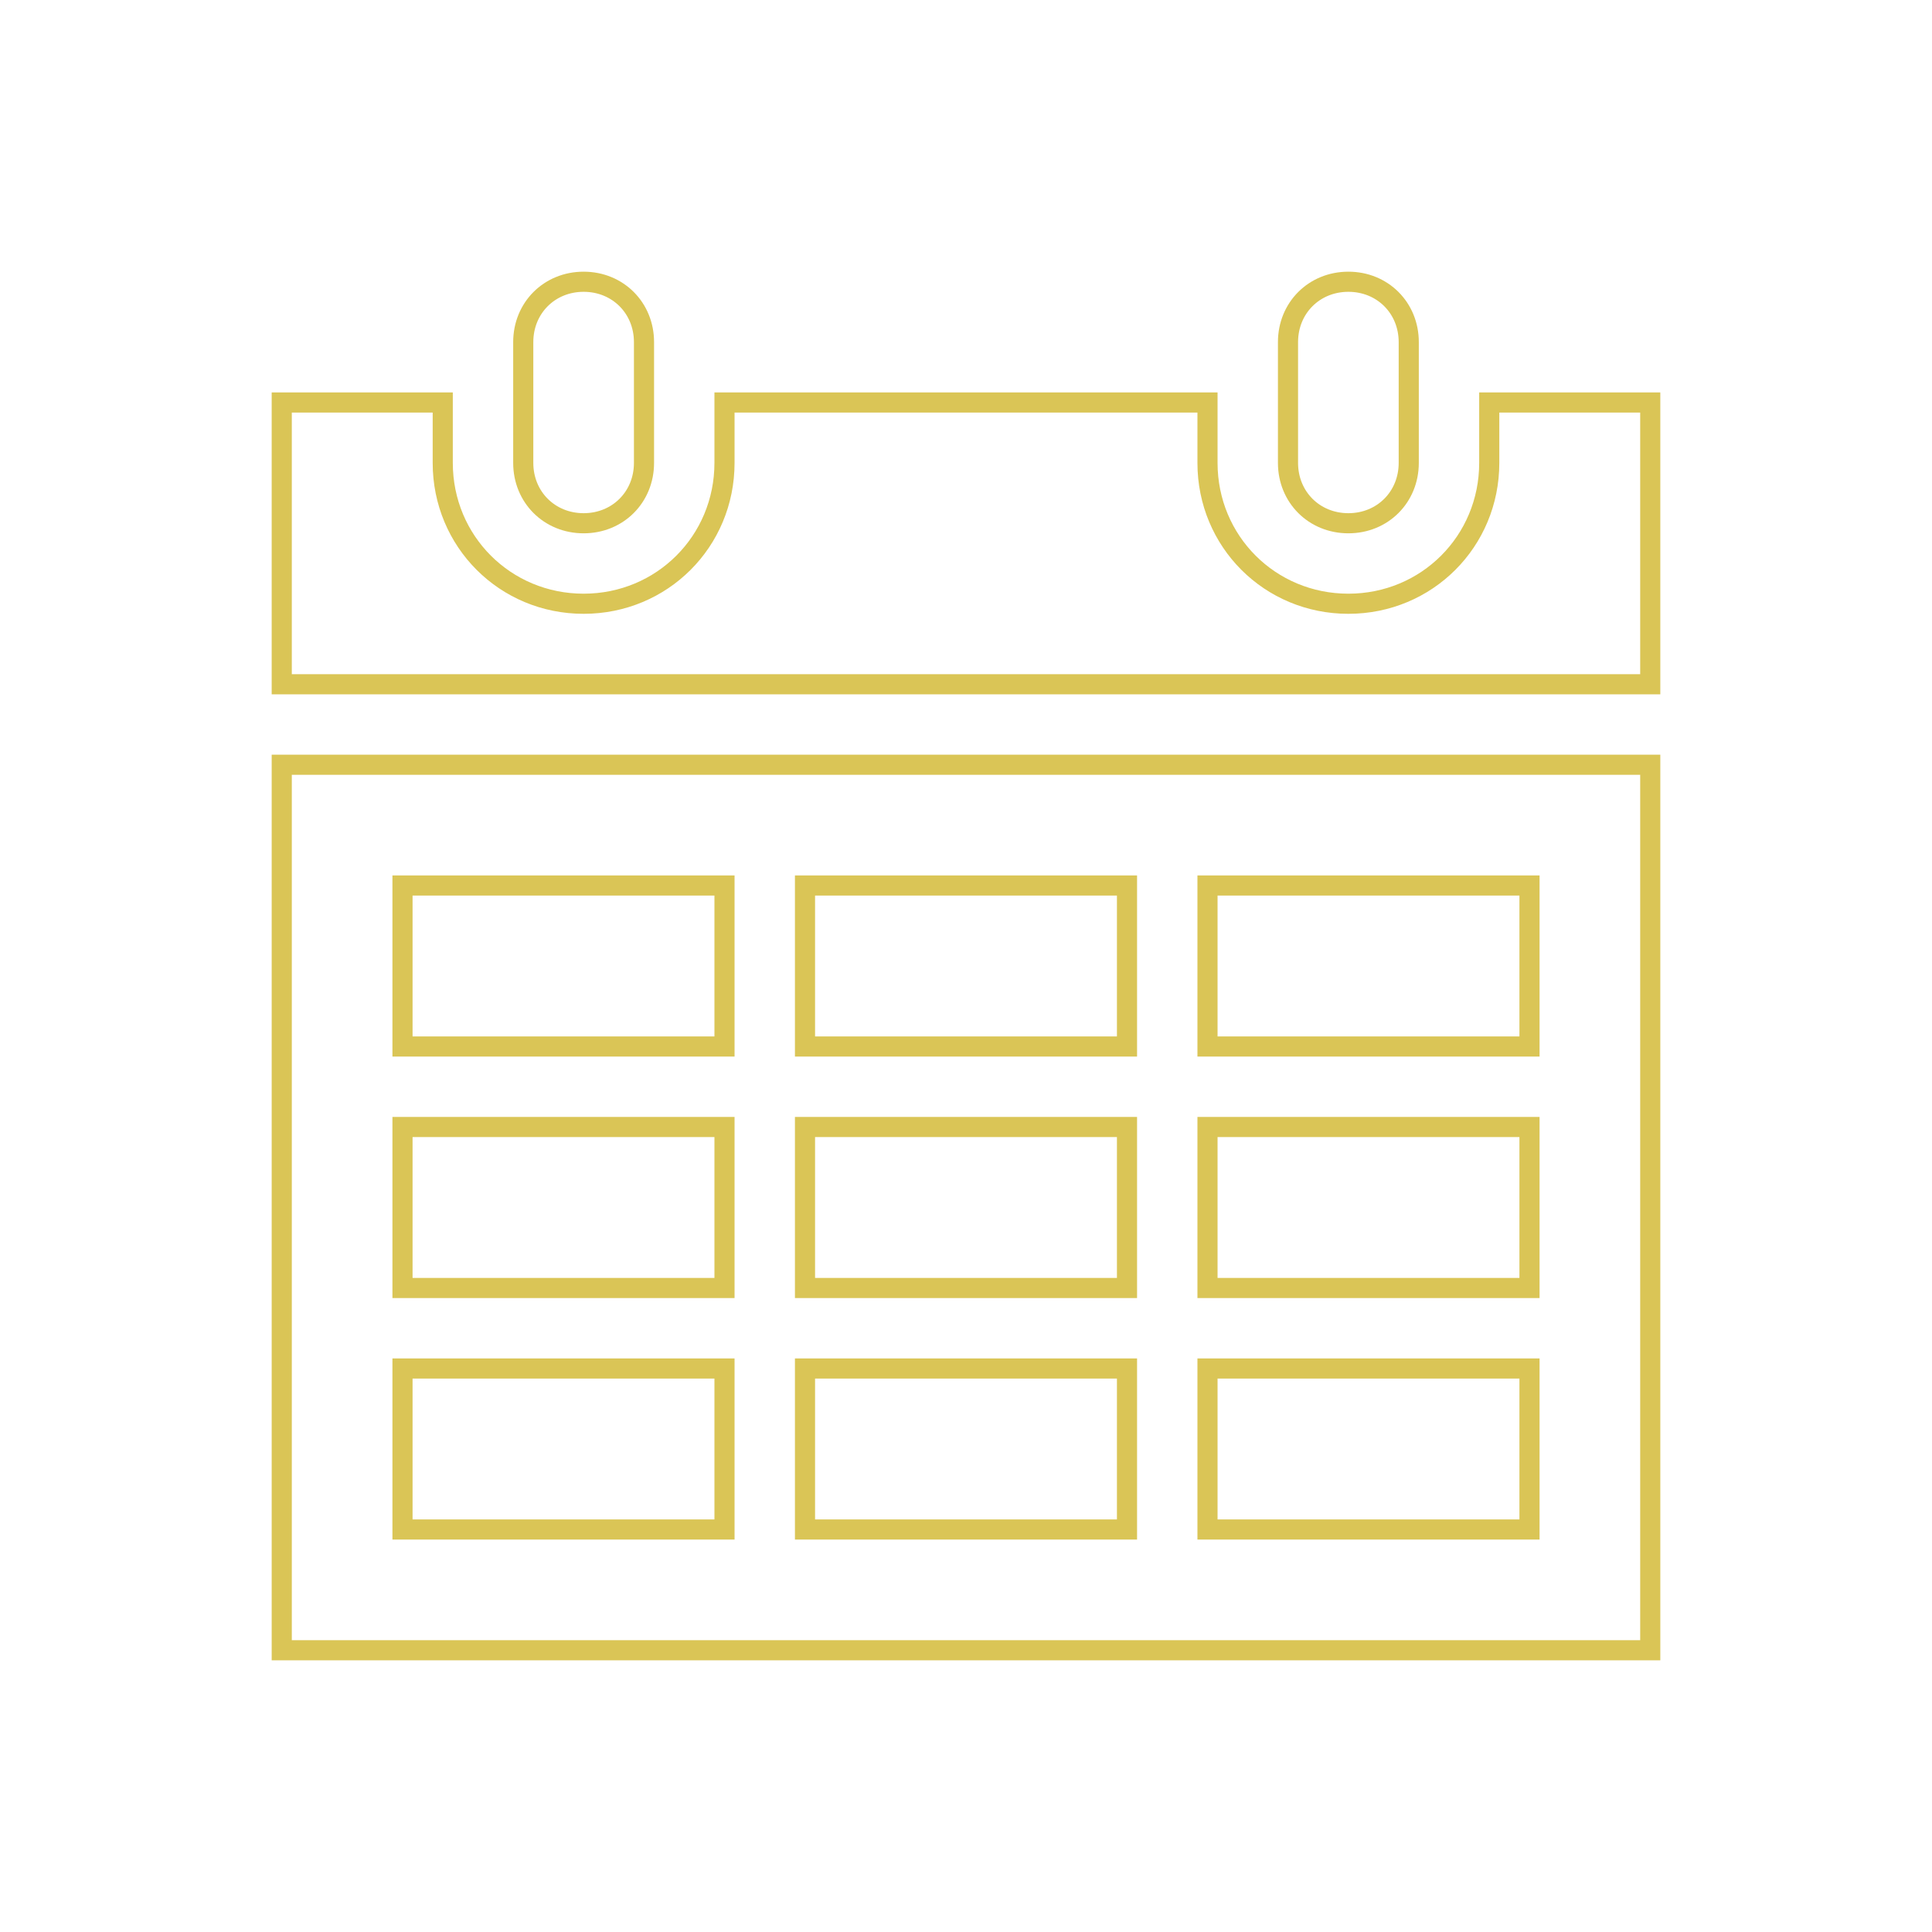 <svg height="96" overflow="hidden" width="96" xmlns="http://www.w3.org/2000/svg" xmlns:xlink="http://www.w3.org/1999/xlink"><clipPath id="a"><path d="m592 312h96v96h-96z"/></clipPath><g clip-path="url(#a)" fill="none" stroke="#dac556" transform="translate(-592 -312)"><path d="m621 338c1.7 0 3-1.3 3-3v-6c0-1.7-1.3-3-3-3s-3 1.3-3 3v6c0 1.7 1.3 3 3 3z"/><path d="m612 380h16v8h-16zm0-12h16v8h-16zm0-12h16v8h-16zm36 0v8h-16v-8zm20 0v8h-16v-8zm0 20h-16v-8h16zm0 12h-16v-8h16zm-36-12v-8h16v8zm0 12v-8h16v8zm-26 6h68v-44h-68z"/><path d="m659 338c1.7 0 3-1.3 3-3v-6c0-1.7-1.3-3-3-3s-3 1.3-3 3v6c0 1.7 1.3 3 3 3z"/><path d="m666 332v3c0 3.9-3.1 7-7 7s-7-3.1-7-7v-3h-24v3c0 3.9-3.1 7-7 7s-7-3.1-7-7v-3h-8v14h68v-14z"/></g></svg>